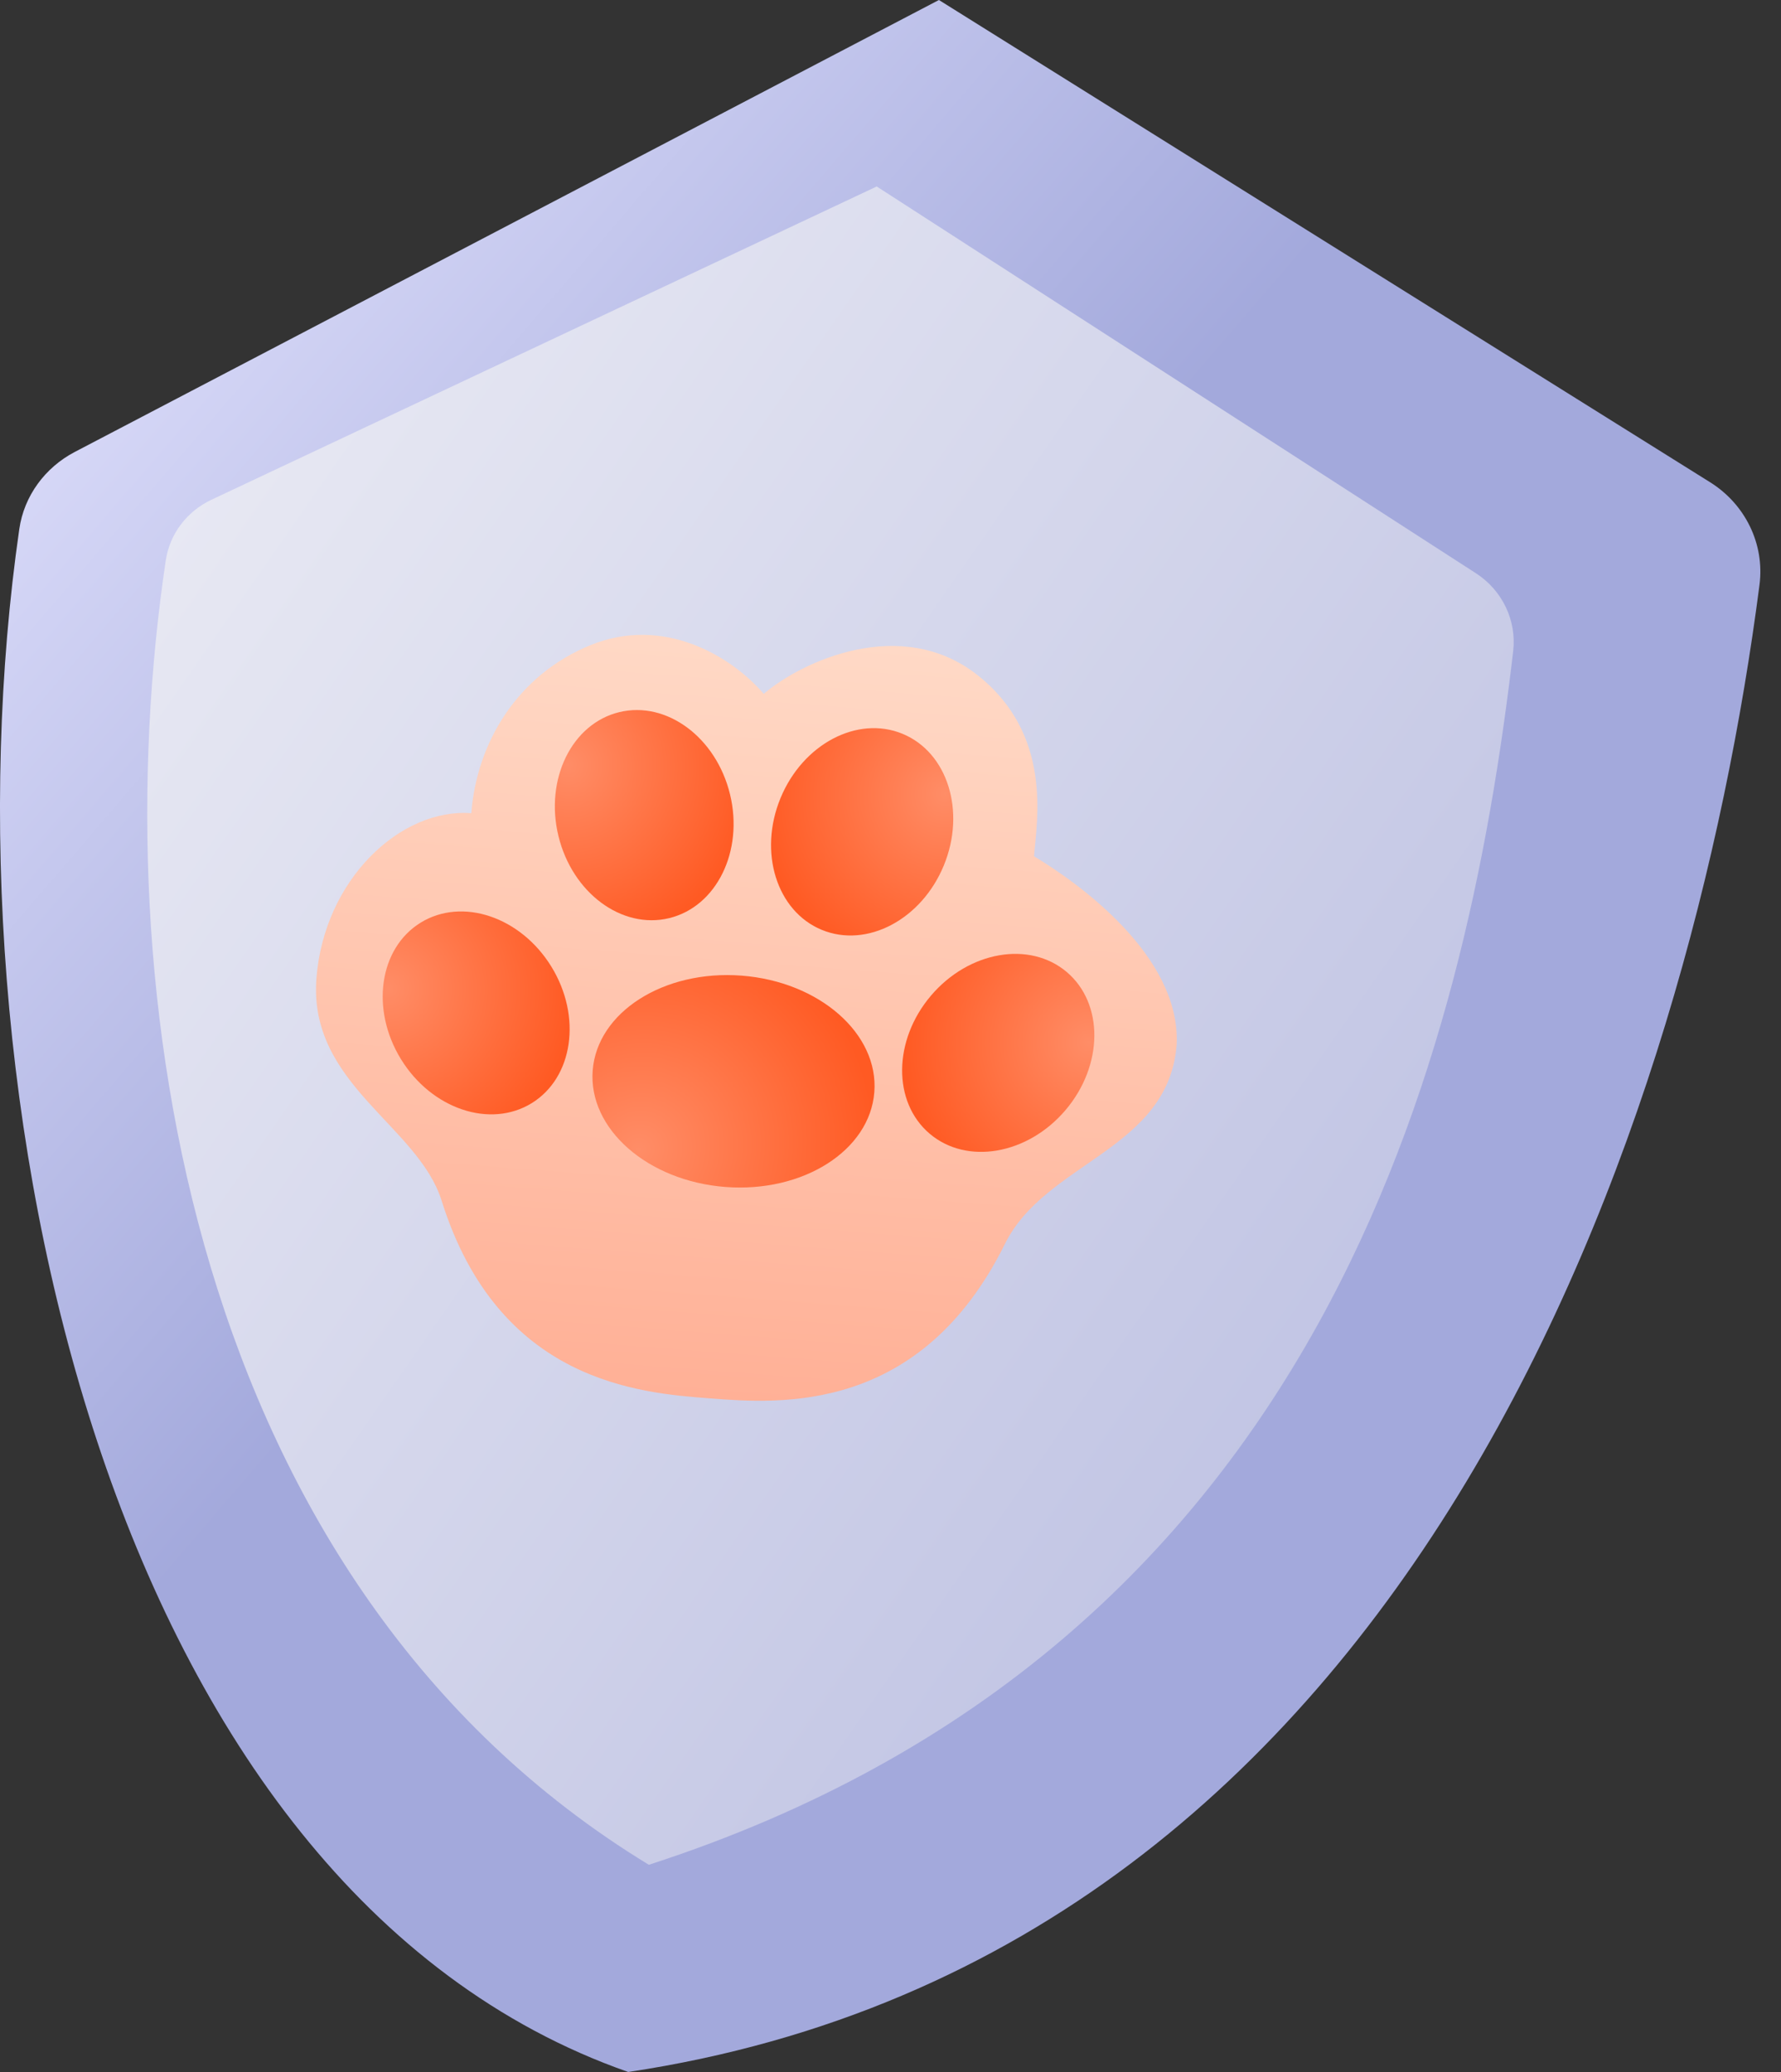 <svg width="86" height="100" viewBox="0 0 86 100" fill="none" xmlns="http://www.w3.org/2000/svg">
<rect x="0" y="0" width="86" height="100" fill="#333333" stroke="none"/>
<path d="M82.576 23.274L45.338 0L3.613 21.811C2.178 22.561 1.163 23.931 0.932 25.533C-2.957 52.468 5.03 91.144 30.335 100C68.68 94.248 81.654 53.793 84.962 28.224C85.218 26.247 84.266 24.33 82.576 23.274Z" fill="url(#paint0_linear_1180_18)"/>
<path d="M71.272 27.669L42.335 9L10.212 24.118C9.037 24.671 8.197 25.758 8.005 27.043C4.93 47.619 9.09 76.455 31.331 90C63.937 79.451 70.795 50.816 73.067 31.434C73.242 29.938 72.537 28.486 71.272 27.669Z" fill="url(#paint1_linear_1180_18)"/>
<path d="M34.276 67.49L34.277 67.49C37.649 67.749 44.449 68.269 48.527 60.031C50.492 56.063 56.428 55.506 56.819 50.406C57.01 46.097 52 42.568 49.931 41.328C50.062 39.628 50.853 35.444 47.182 32.568C43.511 29.692 38.709 31.919 36.879 33.489C35.309 31.659 32.039 29.699 28.509 31.138C24.979 32.578 23.018 35.848 22.758 39.248C19.358 38.988 15.648 42.429 15.279 47.226C14.887 52.326 20.184 54.311 21.325 57.949C24.075 66.709 30.874 67.23 34.276 67.49Z" fill="url(#paint2_linear_1180_18)"/>
<ellipse cx="35.419" cy="52.187" rx="5.115" ry="6.82" transform="rotate(-85.622 35.419 52.187)" fill="url(#paint3_radial_1180_18)"/>
<ellipse cx="22.993" cy="48.886" rx="4.263" ry="5.115" transform="rotate(-31.622 22.993 48.886)" fill="url(#paint4_radial_1180_18)"/>
<ellipse cx="31.108" cy="39.341" rx="4.263" ry="5.115" transform="rotate(-13.622 31.108 39.341)" fill="url(#paint5_radial_1180_18)"/>
<ellipse cx="4.263" cy="5.115" rx="4.263" ry="5.115" transform="matrix(-0.762 -0.648 -0.648 0.762 54.765 49.68)" fill="url(#paint6_radial_1180_18)"/>
<ellipse cx="4.263" cy="5.115" rx="4.263" ry="5.115" transform="matrix(-0.925 -0.381 -0.381 0.925 47.523 37.039)" fill="url(#paint7_radial_1180_18)"/>
<defs>
<linearGradient id="paint0_linear_1180_18" x1="35.447" y1="44.574" x2="-4.485" y2="10.236" gradientUnits="userSpaceOnUse">
<stop stop-color="#A3A9DC"/>
<stop offset="1" stop-color="#E6E6FF"/>
</linearGradient>
<linearGradient id="paint1_linear_1180_18" x1="94.901" y1="104.928" x2="-20.293" y2="24.668" gradientUnits="userSpaceOnUse">
<stop stop-color="#A8ADDA"/>
<stop offset="1" stop-color="#F4F4F8"/>
<stop offset="1" stop-color="#F4F4F8"/>
</linearGradient>
<linearGradient id="paint2_linear_1180_18" x1="37.434" y1="30.723" x2="34.617" y2="67.517" gradientUnits="userSpaceOnUse">
<stop stop-color="#FFD9C6"/>
<stop offset="1" stop-color="#FFB096"/>
</linearGradient>
<radialGradient id="paint3_radial_1180_18" cx="0" cy="0" r="1" gradientUnits="userSpaceOnUse" gradientTransform="translate(31.803 47.873) rotate(54.173) scale(11.503 10.926)">
<stop stop-color="#FF8D67"/>
<stop offset="1" stop-color="#FF5A23"/>
</radialGradient>
<radialGradient id="paint4_radial_1180_18" cx="0" cy="0" r="1" gradientUnits="userSpaceOnUse" gradientTransform="translate(19.98 45.65) rotate(51.265) scale(8.967 8.76)">
<stop stop-color="#FF8D67"/>
<stop offset="1" stop-color="#FF5A23"/>
</radialGradient>
<radialGradient id="paint5_radial_1180_18" cx="0" cy="0" r="1" gradientUnits="userSpaceOnUse" gradientTransform="translate(28.094 36.105) rotate(51.265) scale(8.967 8.76)">
<stop stop-color="#FF8D67"/>
<stop offset="1" stop-color="#FF5A23"/>
</radialGradient>
<radialGradient id="paint6_radial_1180_18" cx="0" cy="0" r="1" gradientUnits="userSpaceOnUse" gradientTransform="translate(1.249 1.88) rotate(51.265) scale(8.967 8.76)">
<stop stop-color="#FF8D67"/>
<stop offset="1" stop-color="#FF5A23"/>
</radialGradient>
<radialGradient id="paint7_radial_1180_18" cx="0" cy="0" r="1" gradientUnits="userSpaceOnUse" gradientTransform="translate(1.249 1.88) rotate(51.265) scale(8.967 8.76)">
<stop stop-color="#FF8D67"/>
<stop offset="1" stop-color="#FF5A23"/>
</radialGradient>
</defs>
</svg>
